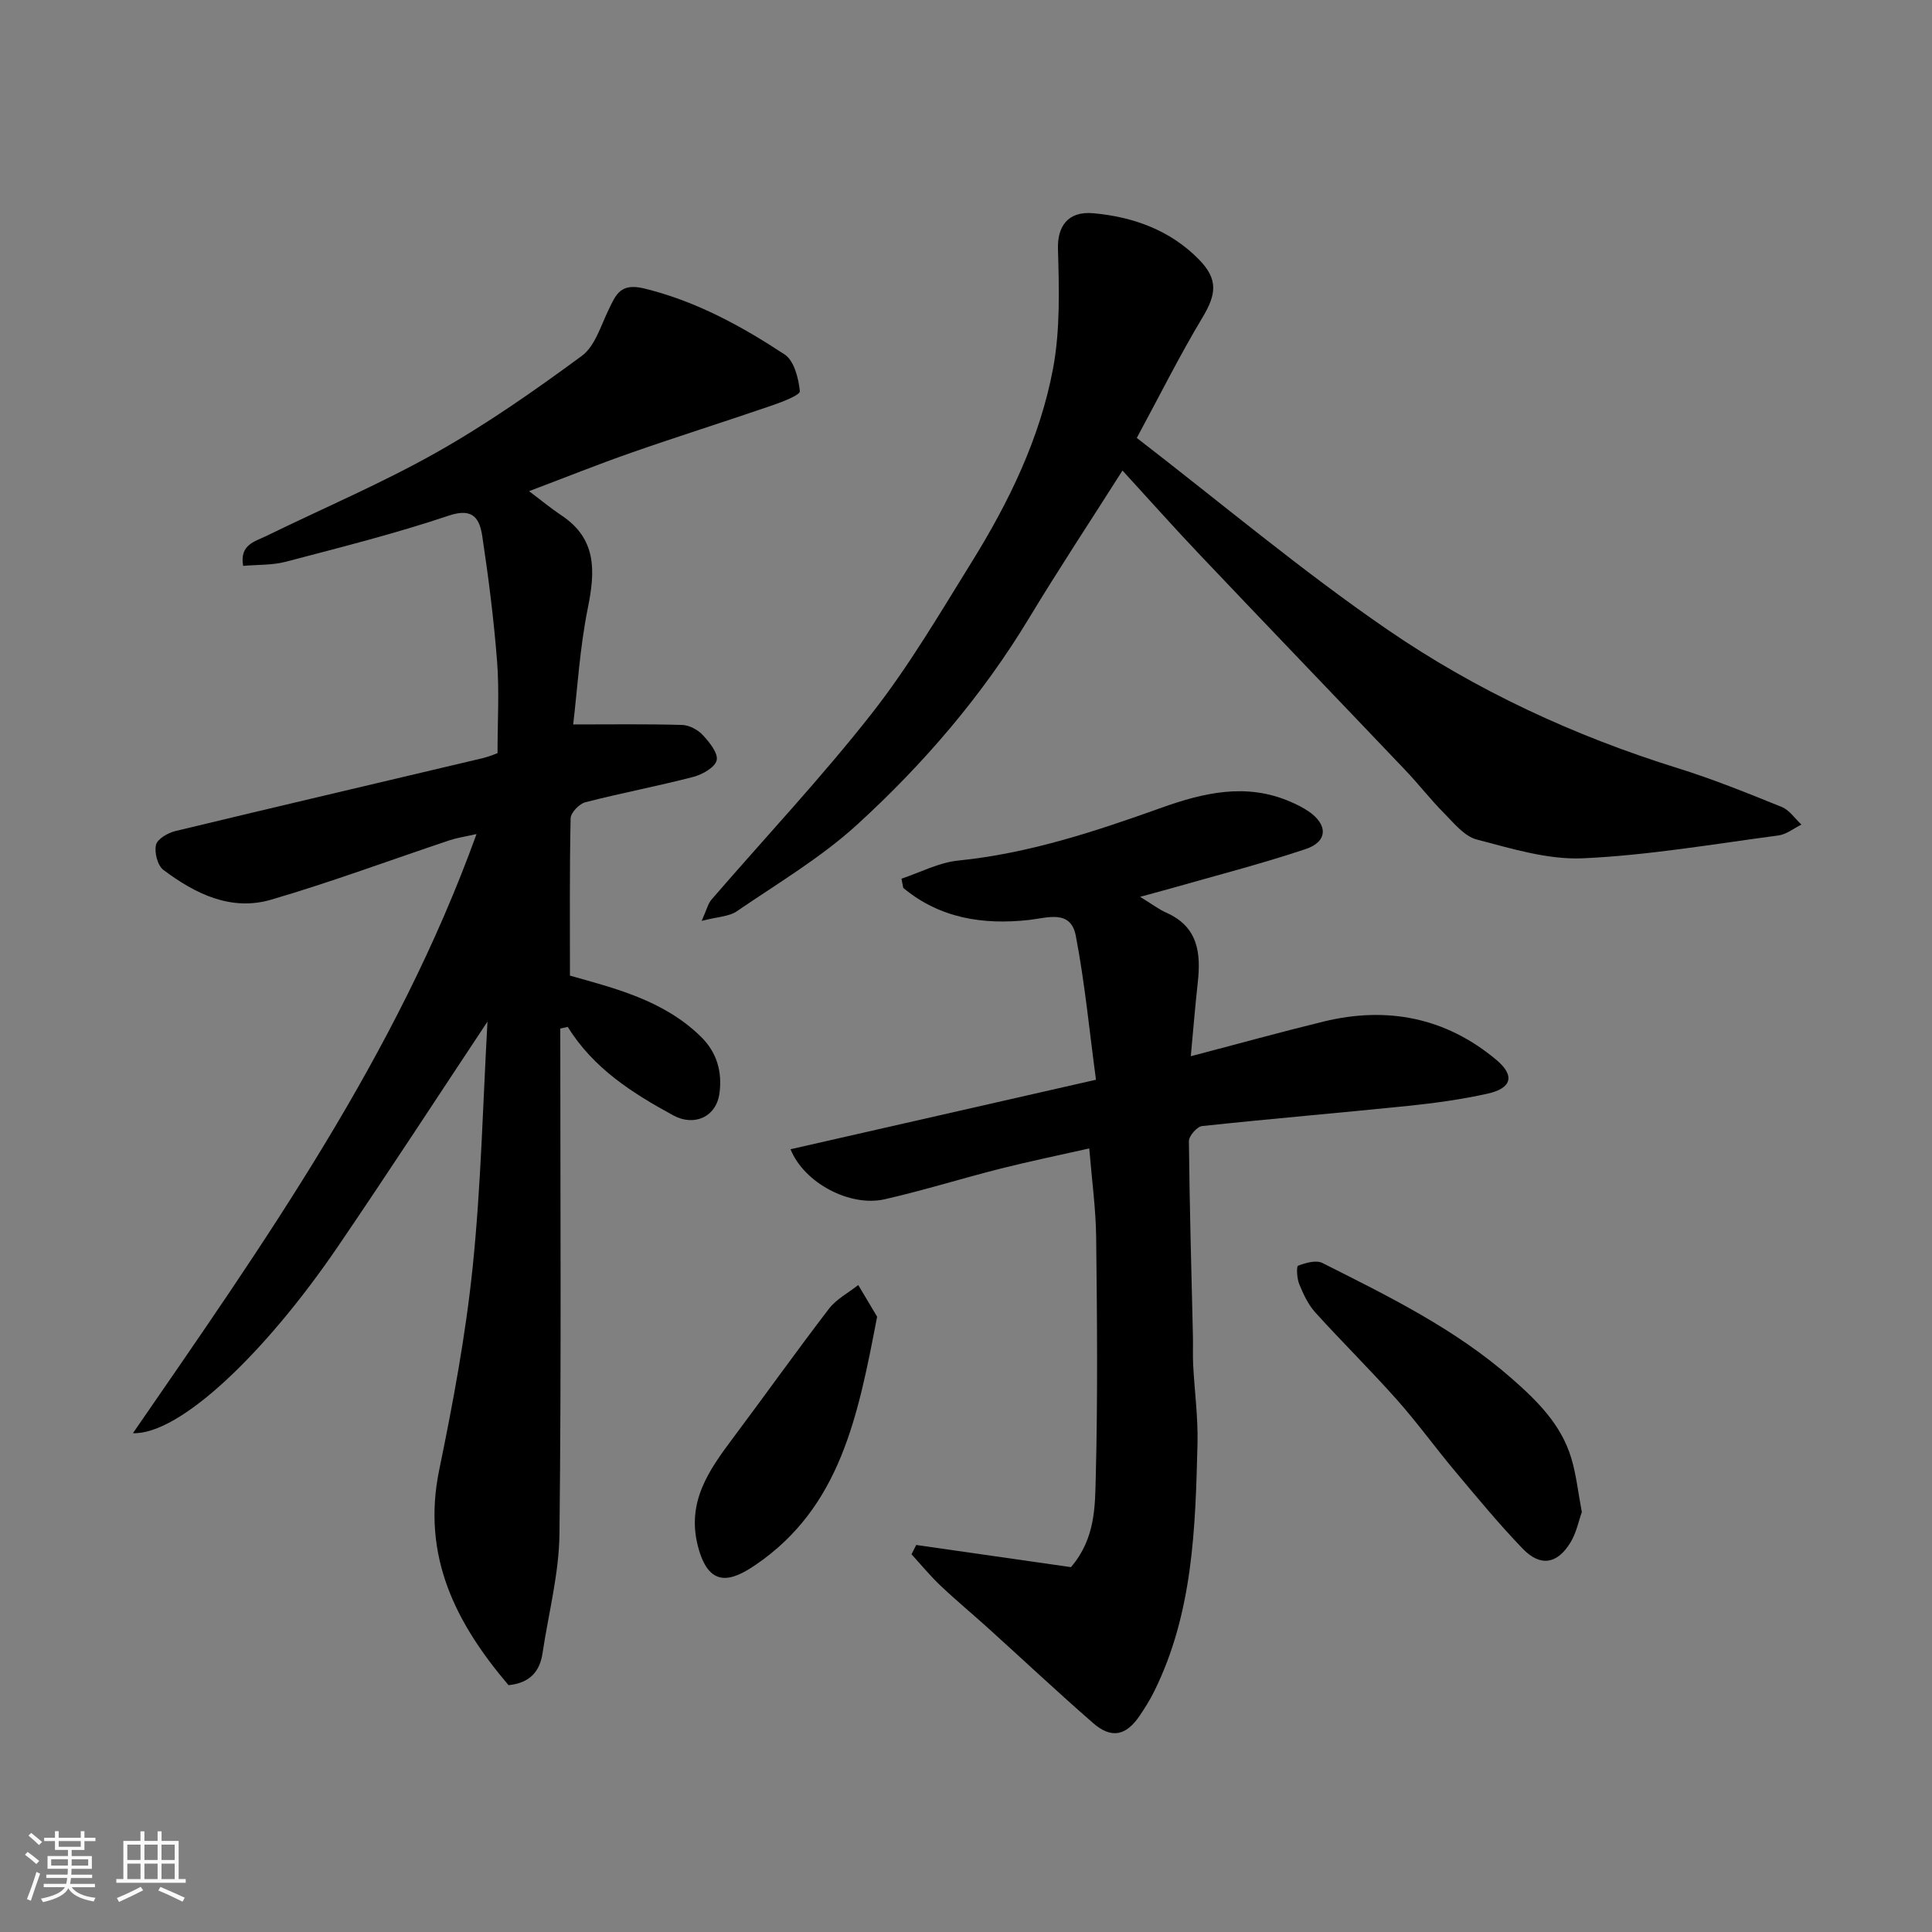 <svg enable-background="new 0 0 400 400" viewBox="0 0 400 400" xmlns="http://www.w3.org/2000/svg"><rect x="0" y="0" width="400" height="400" fill="#808080" stroke="none"/><path d="m5.17 384 .55-.58c.85.61 1.65 1.24 2.4 1.87l-.59.64c-.83-.73-1.62-1.38-2.36-1.93m1.22 9.53-.82-.34c.71-1.76 1.37-3.64 1.98-5.63.24.13.5.25.76.36-.6 1.67-1.24 3.54-1.92 5.61m-.5-13.5.57-.54c.56.44 1.31 1.06 2.26 1.87l-.64.64c-.68-.66-1.41-1.32-2.19-1.97m3.25.46h2.24v-1.36h.77v1.36h4.57v-1.36h.76v1.36h2.28v.69h-2.28v1.84h-2.64v1.26h4.18v2.64h-4.21c0 .45-.02.86-.05 1.21h4.32v.69h-4.38c-.04.34-.1.75-.19 1.22h5.15v.69h-4.82c.87 1.19 2.51 1.92 4.93 2.19-.17.31-.3.57-.37.76-2.77-.49-4.52-1.41-5.26-2.76-.56 1.26-2.3 2.23-5.24 2.9-.12-.24-.26-.48-.43-.72 2.73-.55 4.38-1.34 4.96-2.38h-4.38v-.69h4.65c.1-.38.17-.79.21-1.22h-4.32v-.69h4.4c.03-.34.05-.75.05-1.21h-4.2v-2.64h4.23v-1.26h-2.69v-1.84h-2.24zm1.46 4.46v1.29h3.45c.01-.4.02-.57.01-.53v-.32-.45h-3.46zm1.55-2.59h4.57v-1.19h-4.57zm6.11 2.59h-3.42v.77c-.01.19-.01.37-.02.53h3.44z" fill="#fafafa"/><path d="m32.63 379.16h.82v1.98h3.54v7.89h1.46v.78h-14.37v-.78h1.46v-7.89h3.54v-1.98h.82v1.98h2.73zm-3.49 11.48.5.73c-1.61.82-3.28 1.63-5 2.41-.13-.27-.28-.55-.44-.82 1.75-.72 3.4-1.49 4.94-2.32m-2.78-5.55h2.73v-3.18h-2.73zm0 3.95h2.73v-3.2h-2.73zm3.54-3.95h2.73v-3.18h-2.73zm0 3.95h2.73v-3.2h-2.73zm7.89 4.68c-1.84-.92-3.51-1.7-5.02-2.32l.45-.73c1.89.8 3.57 1.55 5.04 2.23zm-1.62-11.81h-2.73v3.18h2.73zm-2.73 7.13h2.73v-3.2h-2.73z" fill="#fafafa"/><g fill="#000001"><path d="m27.52 296.73c27.35-39.68 54.58-78.22 71.14-124.05-2.53.57-4.07.79-5.52 1.27-12.33 4.12-24.54 8.67-37.01 12.32-8.31 2.43-15.73-1.22-22.29-6.16-1.22-.91-1.91-3.61-1.54-5.19.28-1.22 2.47-2.49 4.02-2.86 21.19-5.11 42.41-10.06 63.62-15.09 1.38-.33 2.69-.91 3.07-1.04 0-6.79.38-12.89-.09-18.94-.67-8.65-1.76-17.27-3.05-25.85-.53-3.54-1.72-6.14-6.91-4.4-11.08 3.73-22.46 6.58-33.78 9.56-2.8.74-5.83.59-8.84.86-.77-4.4 2.42-5.03 4.78-6.18 11.75-5.75 23.83-10.87 35.2-17.28 10.49-5.91 20.42-12.87 30.13-20.01 2.71-1.99 3.92-6.17 5.52-9.49 1.56-3.24 2.47-5.69 7.47-4.46 10.68 2.62 20.03 7.75 29 13.64 1.97 1.29 2.9 4.94 3.16 7.61.08.81-3.65 2.23-5.78 2.96-9.69 3.33-19.46 6.4-29.13 9.78-6.9 2.41-13.69 5.14-21.15 7.96 2.42 1.82 4.47 3.53 6.68 5 7.34 4.86 7.04 11.51 5.49 19.16-1.68 8.32-2.17 16.88-3.04 24.14 7.87 0 15.21-.11 22.55.1 1.47.04 3.25.99 4.27 2.08 1.38 1.48 3.23 3.77 2.89 5.24-.35 1.48-2.99 2.96-4.88 3.45-7.4 1.92-14.92 3.33-22.32 5.24-1.26.33-3.02 2.16-3.04 3.34-.23 10.76-.14 21.52-.14 32.55 9.09 2.59 19.33 5.01 27.13 12.66 3.29 3.23 4.44 7.26 3.82 11.75-.68 4.88-5.25 6.87-9.55 4.53-8.51-4.63-16.56-9.76-21.85-18.32-.52.11-1.03.23-1.55.34 0 34.88.23 69.76-.17 104.63-.09 8.23-2.27 16.45-3.5 24.67-.57 3.81-2.59 6.18-7.04 6.65-10.83-12.73-18.05-26.63-14.36-44.55 2.86-13.9 5.48-27.91 6.93-42.01 1.74-16.88 2.12-33.9 3.07-50.87.01-.24-.26-.5.02.01-10.2 15.36-20.44 31.11-31.02 46.64-15.16 22.23-32.74 38.92-42.41 38.61z"/><path d="m236.05 185.68c2.48 1.52 3.89 2.61 5.48 3.31 6.54 2.92 7.13 8.36 6.45 14.48-.54 4.9-.94 9.82-1.44 15.21 9.63-2.52 18.51-4.98 27.46-7.17 13.18-3.22 25.32-.86 35.8 7.92 3.92 3.28 3.18 5.89-1.81 7-5.41 1.2-10.94 1.96-16.46 2.53-14.21 1.46-28.45 2.66-42.65 4.18-1.05.11-2.74 2.05-2.73 3.13.13 13.43.52 26.86.83 40.29.05 2-.05 4 .05 6 .28 5.43 1.03 10.88.9 16.3-.43 17.54-.94 35.11-8.97 51.33-.87 1.75-1.91 3.42-3.01 5.04-2.82 4.17-5.87 4.8-9.65 1.5-7.34-6.4-14.45-13.07-21.67-19.6-3.3-2.99-6.74-5.83-9.97-8.9-2.11-2-3.97-4.28-5.94-6.43.32-.64.64-1.28.97-1.93 10.84 1.55 21.68 3.11 32.04 4.59 5.09-5.94 4.98-12.6 5.14-18.81.42-16.48.27-32.98.08-49.47-.07-5.91-.89-11.81-1.43-18.41-6.12 1.38-12.25 2.64-18.32 4.17-8.04 2.03-15.97 4.52-24.06 6.36-7.11 1.61-16.62-3.31-19.47-10.36 20.81-4.73 41.45-9.43 63.24-14.39-1.36-10.09-2.3-20.04-4.18-29.81-1.05-5.49-5.85-3.7-9.71-3.27-9.54 1.05-18.47-.36-26.01-6.64-.12-.64-.25-1.28-.37-1.91 3.91-1.3 7.75-3.35 11.75-3.75 14.6-1.47 28.33-6.02 42-10.91 8.8-3.14 17.61-5.23 26.73-1.29 1.32.57 2.64 1.22 3.83 2.03 4.02 2.76 3.96 6.26-.63 7.79-9.23 3.09-18.69 5.51-28.06 8.19-1.73.49-3.42.94-6.21 1.7z"/><path d="m235.36 90.67c17.47 13.47 34.05 27.43 51.83 39.64 18.43 12.66 38.74 22.06 60.23 28.75 7.29 2.27 14.4 5.15 21.48 8.02 1.59.64 2.72 2.4 4.07 3.64-1.58.78-3.11 2.03-4.76 2.25-13.47 1.79-26.93 4.11-40.46 4.73-7.28.33-14.8-2.01-22.01-3.89-2.57-.67-4.72-3.39-6.77-5.46-2.79-2.8-5.21-5.95-7.94-8.82-14.18-14.9-28.44-29.73-42.6-44.65-5.35-5.63-10.51-11.44-16.03-17.46-6.68 10.53-13.21 20.39-19.31 30.5-9.7 16.07-21.82 30.19-35.56 42.75-7.53 6.89-16.52 12.21-25 18.01-1.59 1.09-3.91 1.11-7.26 1.98 1.05-2.32 1.31-3.56 2.03-4.4 11.08-12.83 22.74-25.22 33.19-38.54 7.72-9.84 14.11-20.76 20.73-31.42 7.69-12.4 14.08-25.55 16.79-39.93 1.52-8.07 1.26-16.57 1.03-24.85-.13-4.51 1.93-7.87 7.36-7.37 8.26.76 15.94 3.51 21.92 9.67 3.88 4 3.53 7.1.67 11.86-4.78 7.97-8.93 16.29-13.63 24.99z"/><path d="m327.5 313.06c-.66 1.84-1.12 4.25-2.31 6.23-2.75 4.55-6.27 5.15-9.92 1.36-4.9-5.08-9.4-10.55-13.95-15.97-4.1-4.88-7.84-10.08-12.07-14.84-5.49-6.18-11.39-11.99-16.94-18.12-1.47-1.63-2.46-3.77-3.31-5.83-.49-1.18-.62-3.7-.24-3.84 1.55-.59 3.73-1.22 5.03-.56 13.69 6.89 27.47 13.63 39.16 23.88 5.34 4.68 10.27 9.55 12.36 16.5 1.03 3.4 1.4 7 2.19 11.19z"/><path d="m181.6 272.61c-3.94 20.46-7.55 39.36-25.12 51.35-5.09 3.48-9.73 4.95-11.99-3.86-2.36-9.17 2.29-15.72 7.27-22.37 6.66-8.89 13.11-17.96 19.87-26.77 1.54-2.01 4.02-3.29 6.06-4.91 1.46 2.45 2.92 4.91 3.91 6.56z"/></g></svg>